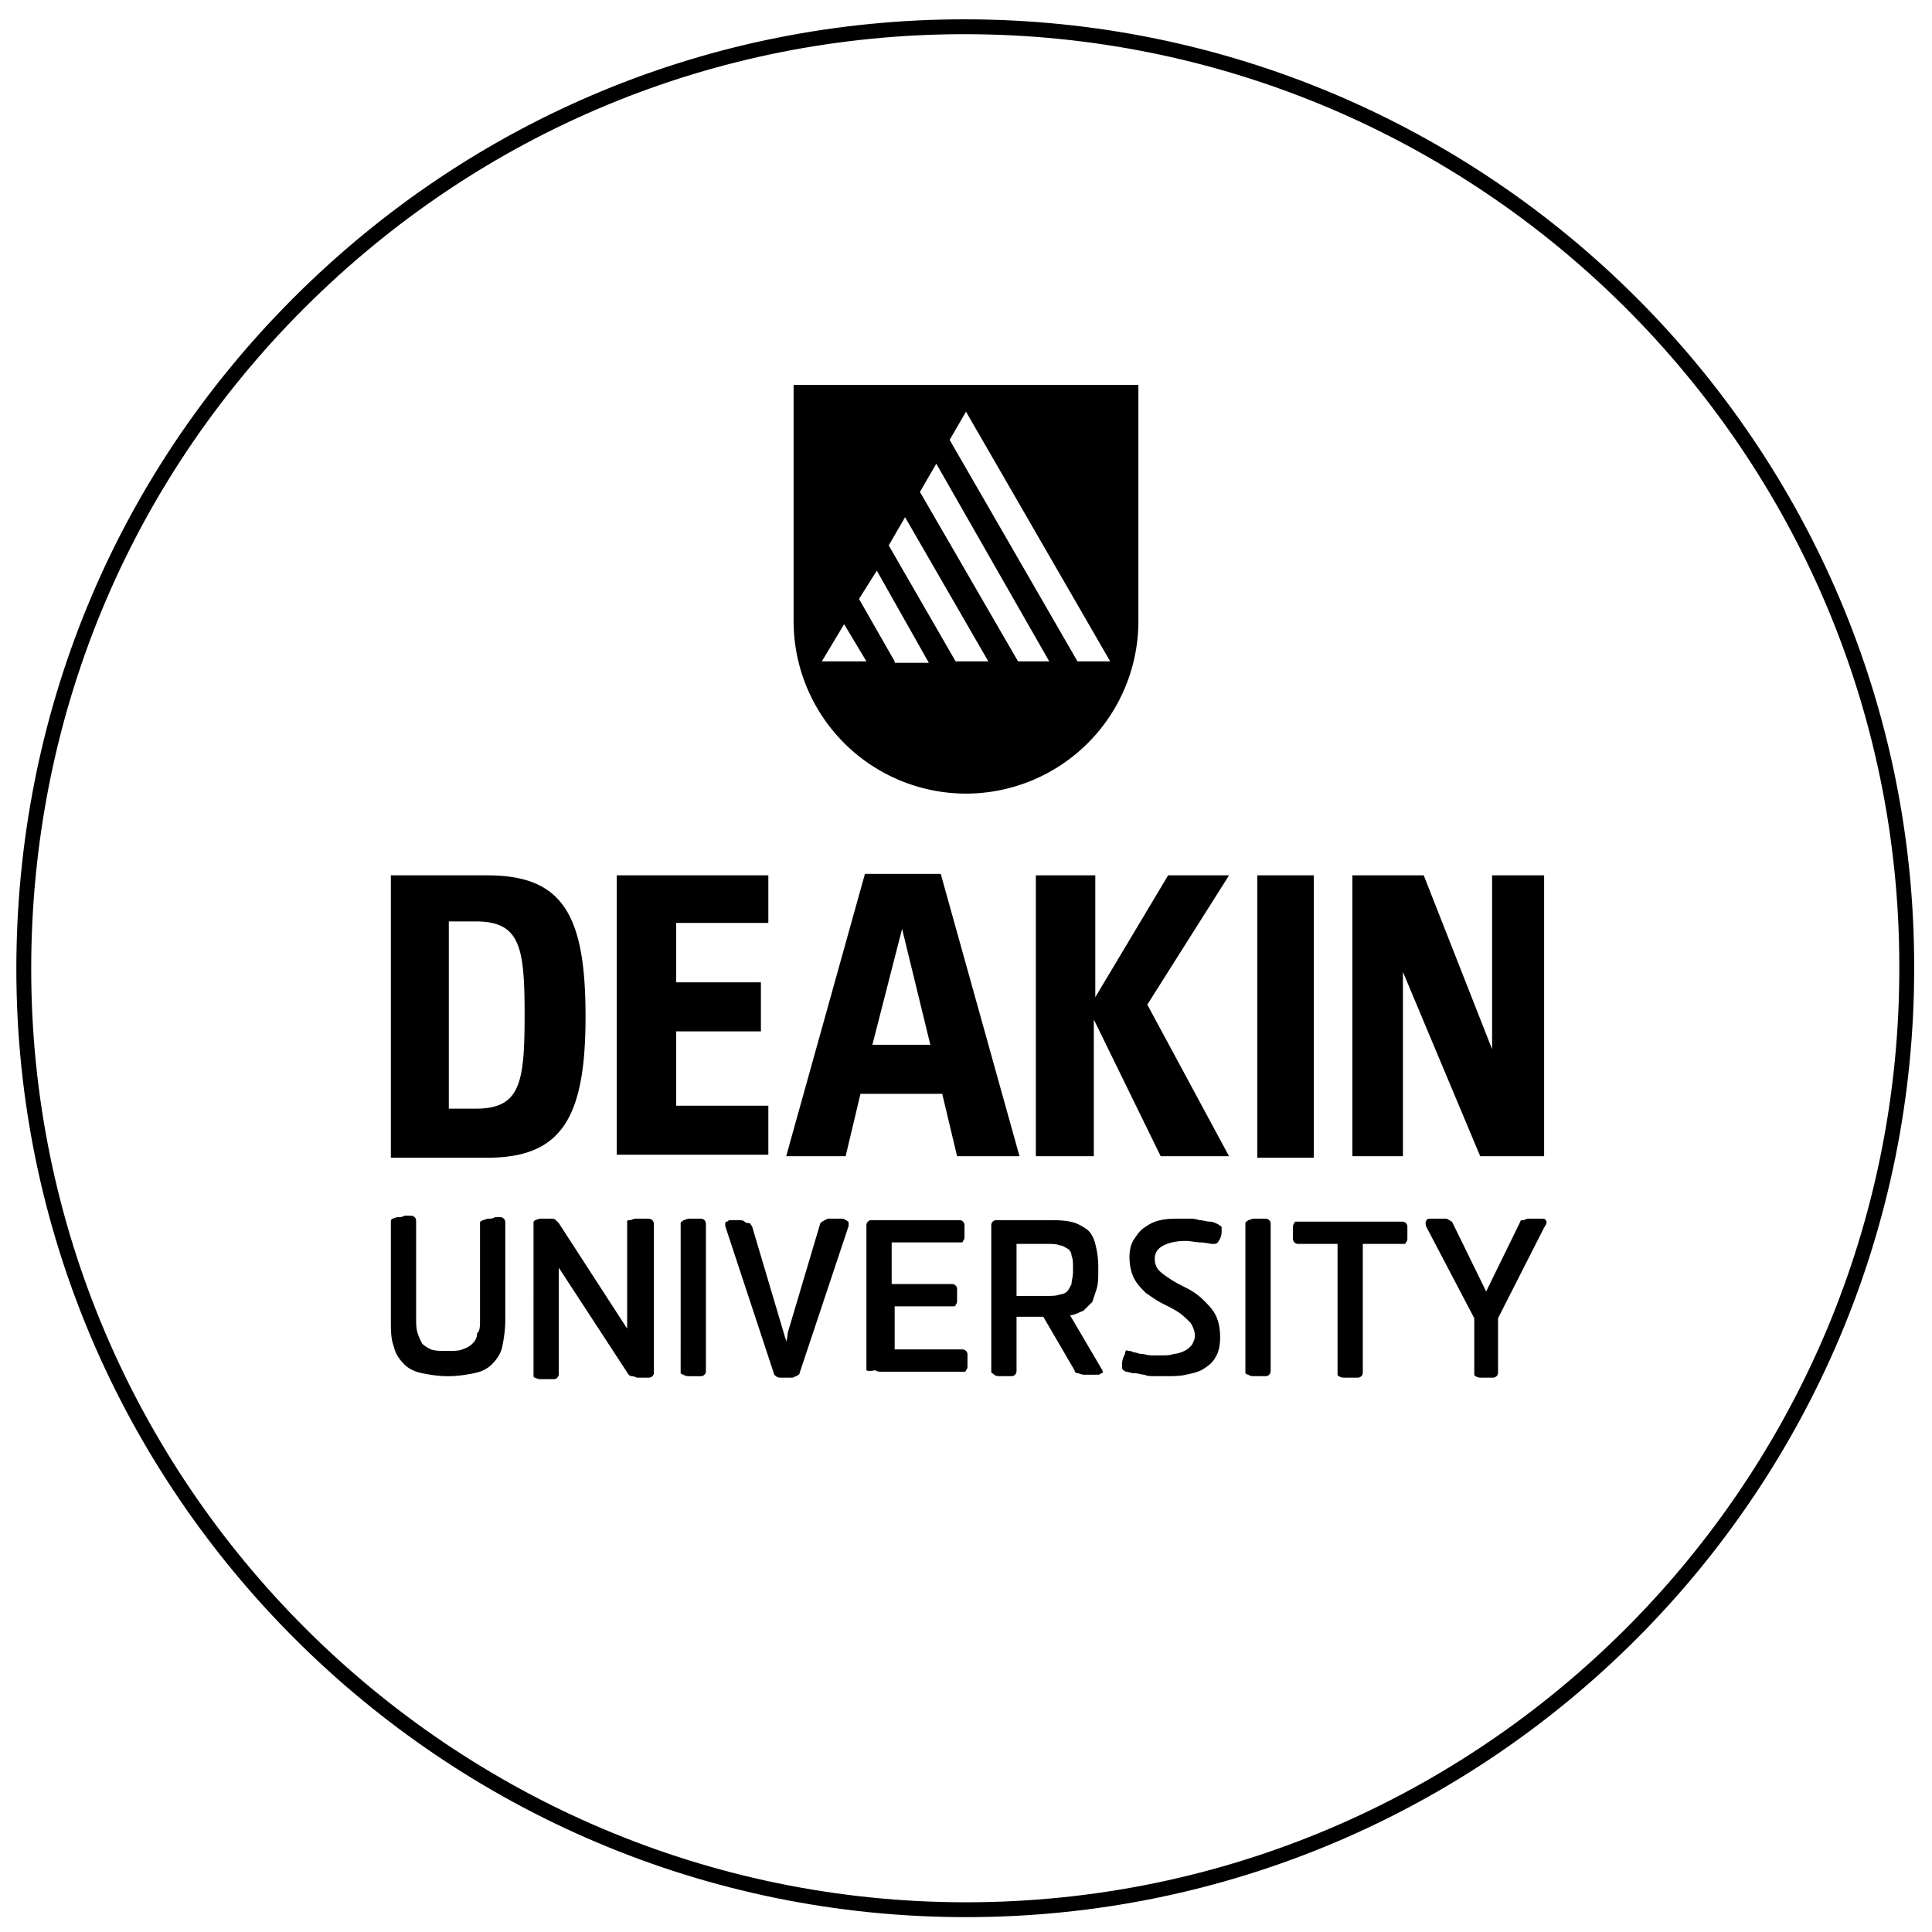 <svg xmlns="http://www.w3.org/2000/svg" xmlns:xlink="http://www.w3.org/1999/xlink" viewBox="0 0 130 130" xmlns:v="https://vecta.io/nano"><defs><path id="A" d="M-17.6-21.3h165.4v173H-17.6z"/></defs><clipPath id="B"><use xlink:href="#A"/></clipPath><path d="M64.9 1.8C48 1.8 32.1 8.4 20.1 20.4S1.6 48.3 1.6 65.2c0 34.9 28.5 63.3 63.4 63.3h0c35 0 63.4-28.5 63.3-63.5 0-34.8-28.4-63.2-63.4-63.2" clip-path="url(#B)" fill="none" stroke="#000" stroke-miterlimit="10"/><path d="M53.4 25.9v15.9A11.61 11.61 0 0 0 65 53.4a11.61 11.61 0 0 0 11.6-11.6V25.9H53.4zm1.9 18.6l1.5-2.5 1.5 2.5h-3zm4.9 0l-2.4-4.2 1.2-1.9 3.5 6.2h-2.3zm4.1 0l-4.5-7.8 1.1-1.9 5.6 9.7h-2.2zm4.2 0l-6.6-11.4 1.1-1.9 7.6 13.3h-2.1zm4 0l-8.6-14.9 1.1-1.9 9.7 16.8h-2.2zM30.2 74.6H32c3 0 3.3-1.7 3.3-6.3S35 62 32 62h-1.8v12.6zm2.6-15.7c5.1 0 6.6 2.7 6.6 9.5s-1.6 9.5-6.6 9.5h-6.5v-19h6.5zm8.7 0h10.2v3.2h-6.2v4h5.7v3.3h-5.7v5h6.2v3.3H41.5V58.9zm21.1 11.4l-1.9-7.8-2 7.8h3.9zm.8 3.3h-5.5l-1 4.2h-4l5.3-19h5.1l5.3 19h-4.2l-1-4.2zm6.4-14.7h3.9v8.2l4.9-8.2h4.1l-5.5 8.7 5.5 10.2h-4.6l-4.5-9.2v9.2h-3.9V58.9zm14.8 0h3.8v19h-3.8v-19zm9.8 6.5v12.4H91V58.9h4.8l4.6 11.7V58.9h3.5v18.9h-4.3l-5.2-12.4zM32.3 88.8v-6.5c0-.1 0-.1.2-.2.1 0 .2-.1.4-.1.1 0 .3 0 .4-.1h.3c.1 0 .2 0 .3.1s.1.2.1.3v6.5c0 .7-.1 1.3-.2 1.8s-.4.9-.7 1.2-.7.5-1.2.6-1.1.2-1.7.2h-.1c-.6 0-1.2-.1-1.7-.2s-.9-.3-1.2-.6-.6-.7-.7-1.2c-.2-.5-.2-1.1-.2-1.8v-6.6c0-.1 0-.1.1-.2.1 0 .2-.1.4-.1.1 0 .3 0 .4-.1h.4c.1 0 .2 0 .3.1s.1.2.1.3v6.4c0 .4 0 .8.1 1.1s.2.5.3.7c.2.2.4.3.6.4.3.1.6.1 1 .1h.1c.4 0 .8 0 1-.1.3-.1.5-.2.7-.4s.3-.4.3-.7c.2-.1.2-.5.2-.9m9.9.6v-7.2c0-.1.1-.1.2-.1s.2-.1.4-.1h.4.4c.2 0 .4.1.4.4v9.9c0 .1 0 .2-.1.3s-.2.1-.3.1h-.3-.4c-.1 0-.2-.1-.4-.1-.1 0-.2-.1-.2-.1l-4.7-7.2v7.1c0 .1 0 .2-.1.3s-.2.1-.3.1h-.4-.4c-.1 0-.2 0-.4-.1-.1 0-.1-.1-.1-.2V82.3c0-.1 0-.1.1-.2.1 0 .2-.1.4-.1h.4.3c.1 0 .2 0 .3.1l.2.2 4.6 7.1zm5.3 2.8c0 .1 0 .2-.1.3s-.2.1-.3.1h-.3-.4c-.1 0-.3 0-.4-.1-.1 0-.2-.1-.2-.1V82.3c0-.1.1-.1.2-.2.1 0 .2-.1.4-.1h.4.3c.1 0 .2 0 .3.1s.1.2.1.3v9.8zm5.5-2.5l2.2-7.4c.1-.1.3-.2.5-.3h.6.3c.1 0 .2 0 .3.1.1 0 .1.1.2.1v.3l-3.3 9.9c0 .1-.1.1-.2.2-.1 0-.2.1-.3.1h-.8c-.2 0-.3-.1-.4-.2l-3.3-10v-.2c0-.1.1-.1.1-.1.1 0 .1-.1.2-.1h.2.4c.1 0 .3 0 .4.1s.2.1.3.1.1.1.2.2l2.2 7.4c0 .1.1.2.1.4v.4-.4c.1-.4.1-.5.1-.6m5.3 2.5v-9.7c0-.1 0-.2.1-.3s.2-.1.3-.1h5.8c.1 0 .2 0 .3.1s.1.2.1.3v.3.4c0 .1 0 .2-.1.3 0 .1-.1.1-.1.1H60v2.8h4c.1 0 .2 0 .3.1s.1.2.1.3v.3.4c0 .1 0 .2-.1.3 0 .1-.1.1-.1.1h-4v2.9h4.5c.1 0 .2 0 .3.1s.1.2.1.3v.3.4c0 .1 0 .2-.1.3 0 .1-.1.1-.1.1h-5.6c-.1 0-.3 0-.4-.1-.5.1-.6 0-.6 0m8.4.1v-9.8c0-.1 0-.2.1-.3s.2-.1.3-.1h3.2c.7 0 1.2 0 1.7.1s.8.3 1.1.5.5.6.6 1 .2.9.2 1.5v.3c0 .5 0 .8-.1 1.2l-.3.9-.6.6c-.3.1-.6.3-.9.3l2 3.4c.1.2.2.3.2.4s0 .1-.1.1c0 0-.1.1-.2.1h-.2-.1-.3-.4c-.1 0-.3-.1-.4-.1s-.2-.1-.2-.2l-2.1-3.6h-1.8v3.6c0 .1 0 .2-.1.3s-.2.1-.3.1h-.3-.4c-.1 0-.3 0-.4-.1s-.2-.1-.2-.2m3.7-8.6h-2v3.5h2c.4 0 .7 0 .9-.1.2 0 .4-.1.5-.2s.2-.3.3-.5c0-.2.1-.5.1-.8v-.3c0-.3 0-.6-.1-.8a.55.55 0 0 0-.3-.5c-.2-.1-.3-.2-.5-.2-.2-.1-.5-.1-.9-.1m5.5 7.2c.1 0 .2 0 .4.1.2 0 .3.1.5.1s.4.1.7.1h.7c.3 0 .5 0 .8-.1.2 0 .5-.1.7-.2s.3-.2.5-.4c.1-.2.2-.4.2-.6 0-.3-.1-.6-.3-.9-.2-.2-.5-.5-.8-.7s-.7-.4-1.1-.6-.8-.5-1.1-.7c-.3-.3-.6-.6-.8-1s-.3-.9-.3-1.4.1-.9.3-1.2.4-.6.7-.8.6-.4 1.1-.5c.4-.1.9-.1 1.4-.1h.5c.2 0 .4 0 .7.1.2 0 .5.1.7.1s.4.1.6.2c.1.1.2.1.2.2v.3c0 .2-.1.5-.2.6-.1.2-.2.2-.4.2s-.5-.1-.8-.1-.7-.1-1-.1c-.6 0-1.1.1-1.5.3s-.6.5-.6.9c0 .3.1.6.3.8s.5.4.8.6.7.4 1.1.6a4.44 4.44 0 0 1 1.1.8c.3.3.6.6.8 1s.3.9.3 1.5c0 .5-.1 1-.3 1.3-.2.4-.5.6-.8.8s-.7.3-1.2.4c-.4.1-.9.1-1.4.1h-.7c-.2 0-.5 0-.7-.1-.2 0-.4-.1-.7-.1-.2 0-.4-.1-.5-.1s-.2-.1-.3-.2v-.3c0-.3.1-.5.2-.7 0-.2.1-.3.2-.2m9.6 1.3c0 .1 0 .2-.1.3s-.2.1-.3.1h-.3-.4c-.1 0-.3 0-.4-.1-.1 0-.2-.1-.2-.1V82.3c0-.1.1-.1.2-.2.1 0 .2-.1.4-.1h.4.3c.1 0 .2 0 .3.1s.1.2.1.3v9.8zm6.2-8.5v8.6c0 .1 0 .2-.1.3s-.2.1-.3.1h-.4-.4c-.1 0-.3 0-.4-.1-.1 0-.1-.1-.1-.2v-8.7h-2.6c-.1 0-.2 0-.3-.1s-.1-.2-.1-.3V83v-.4c0-.1 0-.2.1-.3 0-.1.1-.1.1-.1h7.1c.1 0 .2 0 .3.1s.1.2.1.3v.3.4c0 .1 0 .2-.1.3 0 .1-.1.1-.1.1h-2.8zm9.1 5v3.6c0 .1 0 .2-.1.3s-.2.1-.3.1h-.3-.4c-.1 0-.3 0-.4-.1-.1 0-.1-.1-.1-.2v-3.7L96 82.6c-.1-.2-.1-.4 0-.5 0-.1.2-.1.4-.1h.4.4c.1 0 .2 0 .3.1.1 0 .1.1.2.1l2.3 4.7 2.3-4.7c0-.1.1-.1.2-.1s.2-.1.3-.1h.4.4c.2 0 .4 0 .4.1.1.1.1.2-.1.5l-3.1 6.1z" clip-path="url(#B)"/></svg>